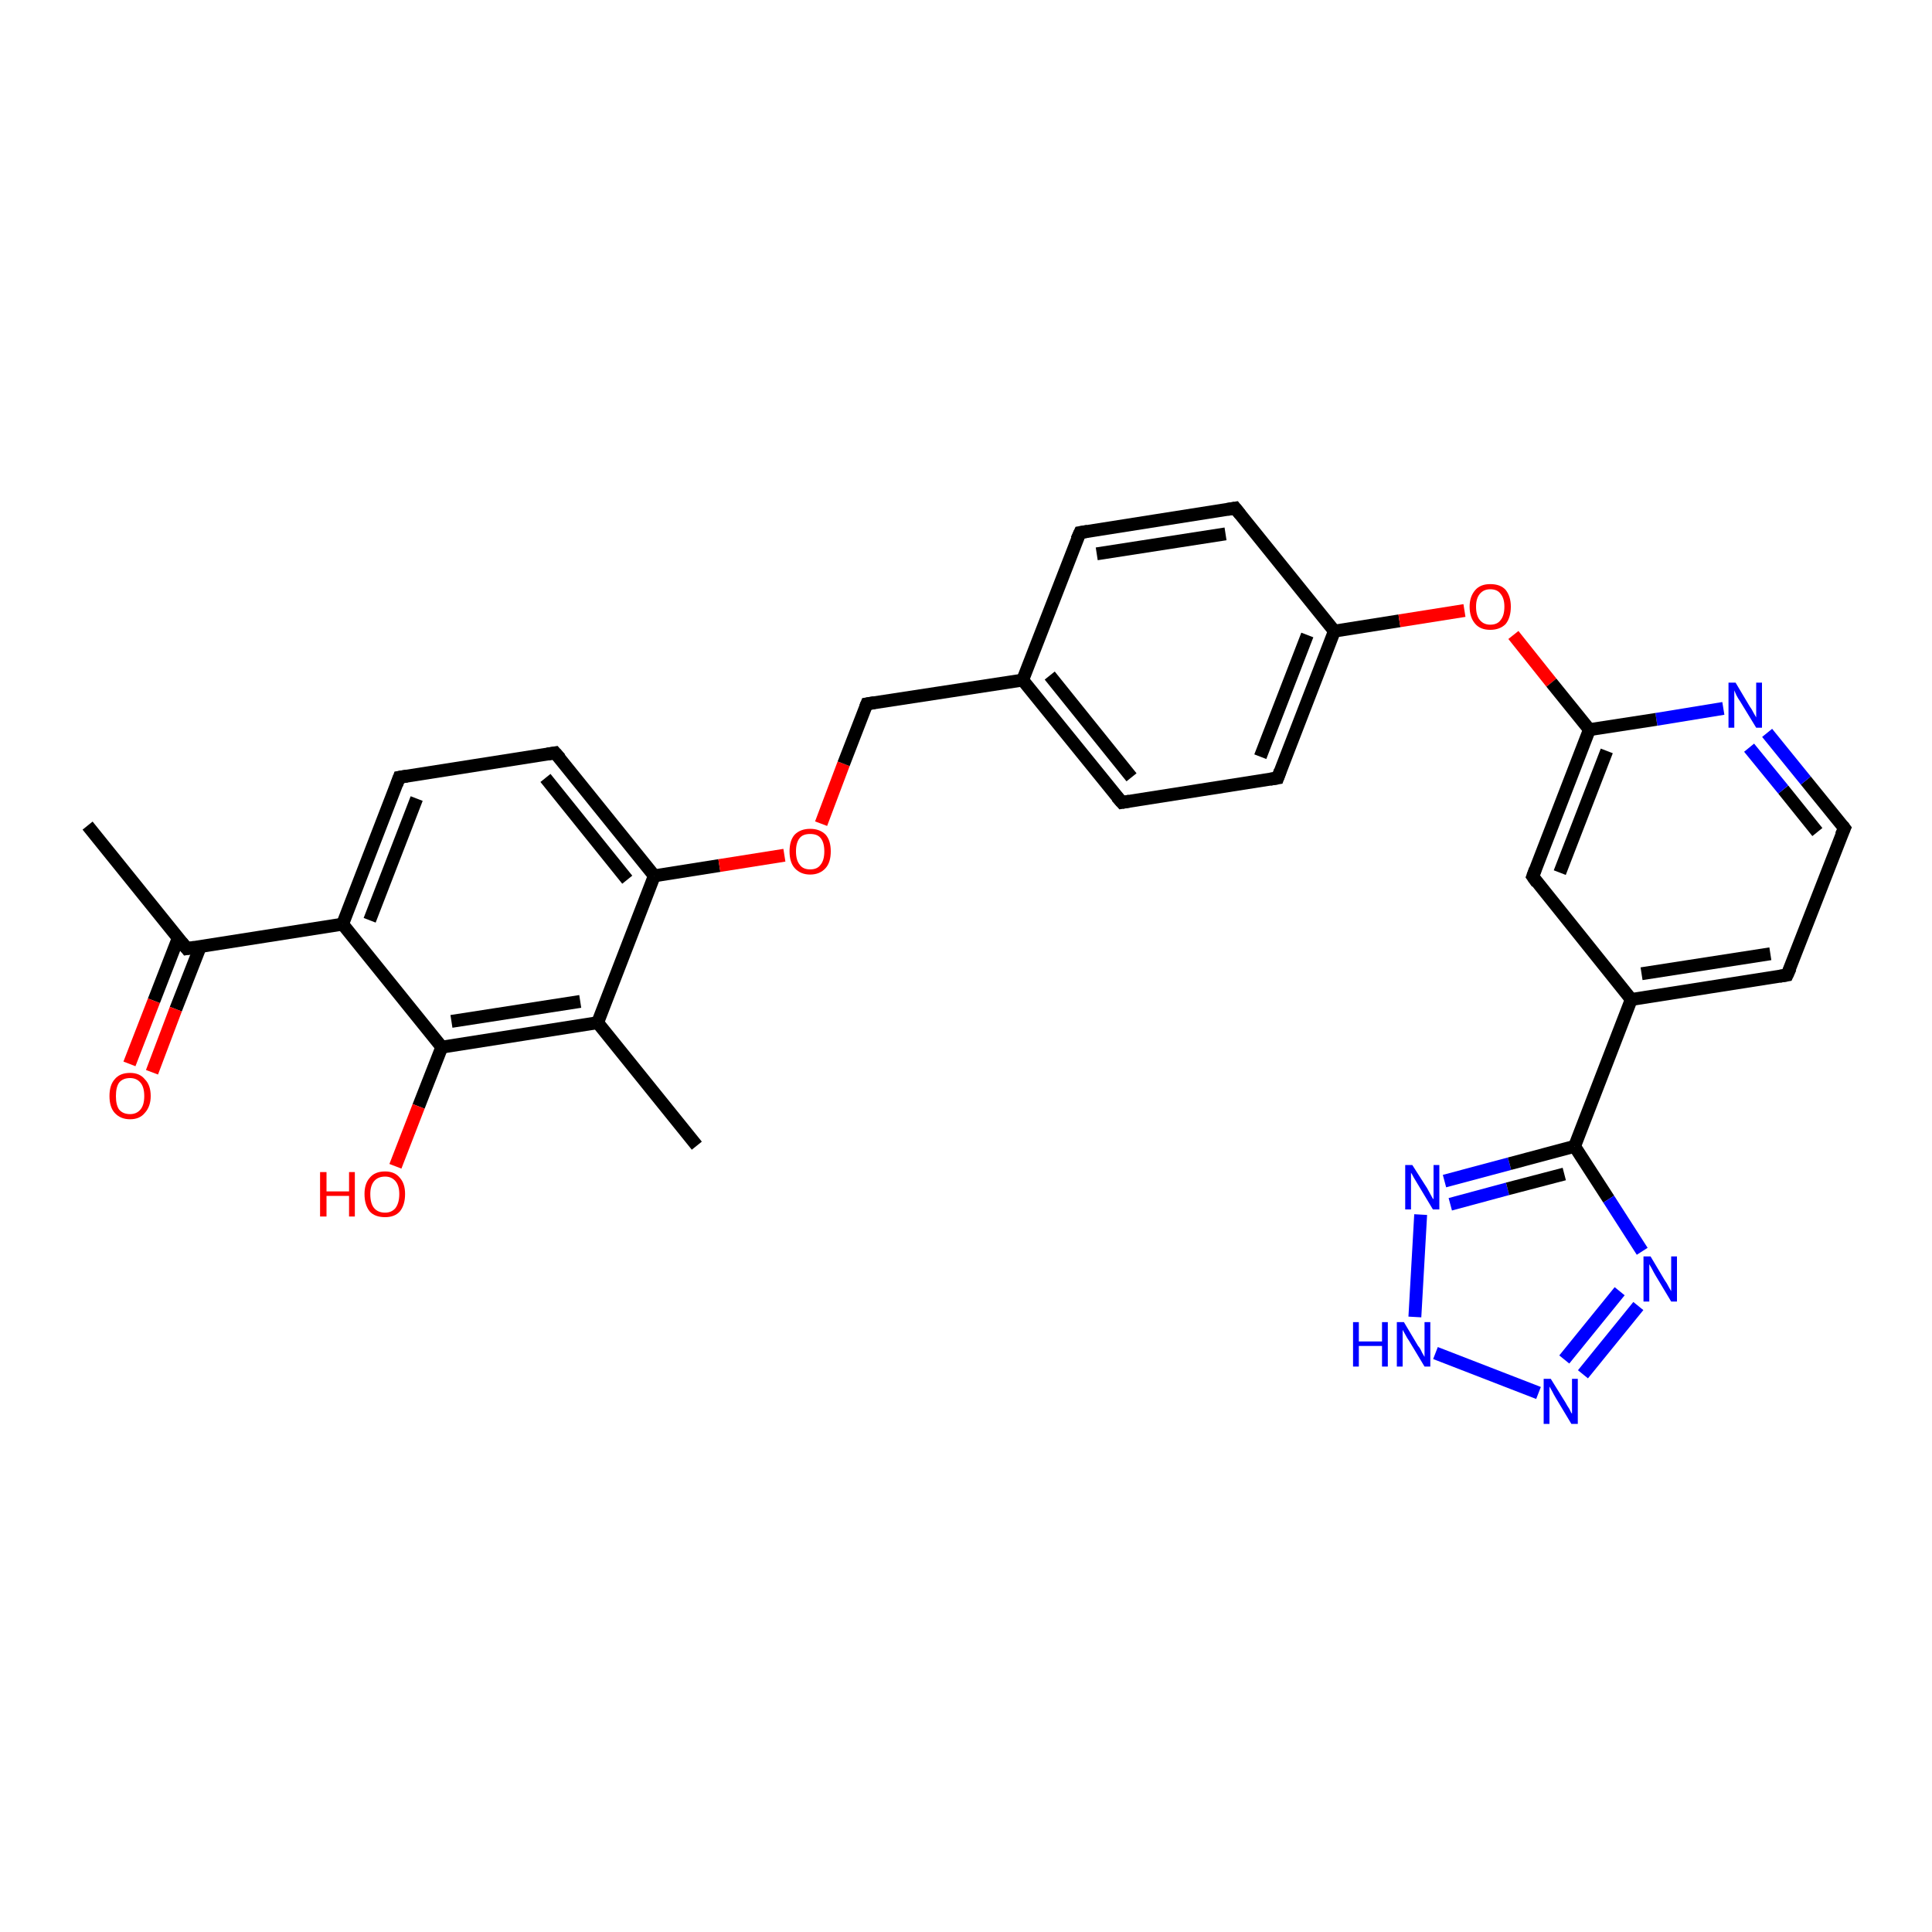 <?xml version='1.0' encoding='iso-8859-1'?>
<svg version='1.1' baseProfile='full'
              xmlns='http://www.w3.org/2000/svg'
                      xmlns:rdkit='http://www.rdkit.org/xml'
                      xmlns:xlink='http://www.w3.org/1999/xlink'
                  xml:space='preserve'
width='300px' height='300px' viewBox='0 0 300 300'>
<!-- END OF HEADER -->
<rect style='opacity:1.0;fill:#FFFFFF;stroke:none' width='300.0' height='300.0' x='0.0' y='0.0'> </rect>
<path class='bond-0 atom-0 atom-1' d='M 13.6,128.2 L 29.0,147.3' style='fill:none;fill-rule:evenodd;stroke:#000000;stroke-width:2.0px;stroke-linecap:butt;stroke-linejoin:miter;stroke-opacity:1' />
<path class='bond-1 atom-1 atom-2' d='M 27.7,145.6 L 23.9,155.4' style='fill:none;fill-rule:evenodd;stroke:#000000;stroke-width:2.0px;stroke-linecap:butt;stroke-linejoin:miter;stroke-opacity:1' />
<path class='bond-1 atom-1 atom-2' d='M 23.9,155.4 L 20.1,165.2' style='fill:none;fill-rule:evenodd;stroke:#FF0000;stroke-width:2.0px;stroke-linecap:butt;stroke-linejoin:miter;stroke-opacity:1' />
<path class='bond-1 atom-1 atom-2' d='M 31.1,147.0 L 27.3,156.7' style='fill:none;fill-rule:evenodd;stroke:#000000;stroke-width:2.0px;stroke-linecap:butt;stroke-linejoin:miter;stroke-opacity:1' />
<path class='bond-1 atom-1 atom-2' d='M 27.3,156.7 L 23.6,166.5' style='fill:none;fill-rule:evenodd;stroke:#FF0000;stroke-width:2.0px;stroke-linecap:butt;stroke-linejoin:miter;stroke-opacity:1' />
<path class='bond-2 atom-1 atom-3' d='M 29.0,147.3 L 53.2,143.5' style='fill:none;fill-rule:evenodd;stroke:#000000;stroke-width:2.0px;stroke-linecap:butt;stroke-linejoin:miter;stroke-opacity:1' />
<path class='bond-3 atom-3 atom-4' d='M 53.2,143.5 L 62.0,120.7' style='fill:none;fill-rule:evenodd;stroke:#000000;stroke-width:2.0px;stroke-linecap:butt;stroke-linejoin:miter;stroke-opacity:1' />
<path class='bond-3 atom-3 atom-4' d='M 57.4,142.9 L 64.7,124.0' style='fill:none;fill-rule:evenodd;stroke:#000000;stroke-width:2.0px;stroke-linecap:butt;stroke-linejoin:miter;stroke-opacity:1' />
<path class='bond-4 atom-4 atom-5' d='M 62.0,120.7 L 86.2,116.9' style='fill:none;fill-rule:evenodd;stroke:#000000;stroke-width:2.0px;stroke-linecap:butt;stroke-linejoin:miter;stroke-opacity:1' />
<path class='bond-5 atom-5 atom-6' d='M 86.2,116.9 L 101.6,136.0' style='fill:none;fill-rule:evenodd;stroke:#000000;stroke-width:2.0px;stroke-linecap:butt;stroke-linejoin:miter;stroke-opacity:1' />
<path class='bond-5 atom-5 atom-6' d='M 84.7,120.8 L 97.4,136.6' style='fill:none;fill-rule:evenodd;stroke:#000000;stroke-width:2.0px;stroke-linecap:butt;stroke-linejoin:miter;stroke-opacity:1' />
<path class='bond-6 atom-6 atom-7' d='M 101.6,136.0 L 111.7,134.4' style='fill:none;fill-rule:evenodd;stroke:#000000;stroke-width:2.0px;stroke-linecap:butt;stroke-linejoin:miter;stroke-opacity:1' />
<path class='bond-6 atom-6 atom-7' d='M 111.7,134.4 L 121.8,132.8' style='fill:none;fill-rule:evenodd;stroke:#FF0000;stroke-width:2.0px;stroke-linecap:butt;stroke-linejoin:miter;stroke-opacity:1' />
<path class='bond-7 atom-7 atom-8' d='M 127.5,127.9 L 131.0,118.6' style='fill:none;fill-rule:evenodd;stroke:#FF0000;stroke-width:2.0px;stroke-linecap:butt;stroke-linejoin:miter;stroke-opacity:1' />
<path class='bond-7 atom-7 atom-8' d='M 131.0,118.6 L 134.6,109.3' style='fill:none;fill-rule:evenodd;stroke:#000000;stroke-width:2.0px;stroke-linecap:butt;stroke-linejoin:miter;stroke-opacity:1' />
<path class='bond-8 atom-8 atom-9' d='M 134.6,109.3 L 158.8,105.6' style='fill:none;fill-rule:evenodd;stroke:#000000;stroke-width:2.0px;stroke-linecap:butt;stroke-linejoin:miter;stroke-opacity:1' />
<path class='bond-9 atom-9 atom-10' d='M 158.8,105.6 L 174.2,124.6' style='fill:none;fill-rule:evenodd;stroke:#000000;stroke-width:2.0px;stroke-linecap:butt;stroke-linejoin:miter;stroke-opacity:1' />
<path class='bond-9 atom-9 atom-10' d='M 163.0,104.9 L 175.7,120.7' style='fill:none;fill-rule:evenodd;stroke:#000000;stroke-width:2.0px;stroke-linecap:butt;stroke-linejoin:miter;stroke-opacity:1' />
<path class='bond-10 atom-10 atom-11' d='M 174.2,124.6 L 198.4,120.8' style='fill:none;fill-rule:evenodd;stroke:#000000;stroke-width:2.0px;stroke-linecap:butt;stroke-linejoin:miter;stroke-opacity:1' />
<path class='bond-11 atom-11 atom-12' d='M 198.4,120.8 L 207.2,98.0' style='fill:none;fill-rule:evenodd;stroke:#000000;stroke-width:2.0px;stroke-linecap:butt;stroke-linejoin:miter;stroke-opacity:1' />
<path class='bond-11 atom-11 atom-12' d='M 195.7,117.5 L 203.0,98.6' style='fill:none;fill-rule:evenodd;stroke:#000000;stroke-width:2.0px;stroke-linecap:butt;stroke-linejoin:miter;stroke-opacity:1' />
<path class='bond-12 atom-12 atom-13' d='M 207.2,98.0 L 217.3,96.4' style='fill:none;fill-rule:evenodd;stroke:#000000;stroke-width:2.0px;stroke-linecap:butt;stroke-linejoin:miter;stroke-opacity:1' />
<path class='bond-12 atom-12 atom-13' d='M 217.3,96.4 L 227.4,94.8' style='fill:none;fill-rule:evenodd;stroke:#FF0000;stroke-width:2.0px;stroke-linecap:butt;stroke-linejoin:miter;stroke-opacity:1' />
<path class='bond-13 atom-13 atom-14' d='M 235.0,98.6 L 240.9,106.0' style='fill:none;fill-rule:evenodd;stroke:#FF0000;stroke-width:2.0px;stroke-linecap:butt;stroke-linejoin:miter;stroke-opacity:1' />
<path class='bond-13 atom-13 atom-14' d='M 240.9,106.0 L 246.8,113.3' style='fill:none;fill-rule:evenodd;stroke:#000000;stroke-width:2.0px;stroke-linecap:butt;stroke-linejoin:miter;stroke-opacity:1' />
<path class='bond-14 atom-14 atom-15' d='M 246.8,113.3 L 238.0,136.1' style='fill:none;fill-rule:evenodd;stroke:#000000;stroke-width:2.0px;stroke-linecap:butt;stroke-linejoin:miter;stroke-opacity:1' />
<path class='bond-14 atom-14 atom-15' d='M 249.5,116.6 L 242.2,135.5' style='fill:none;fill-rule:evenodd;stroke:#000000;stroke-width:2.0px;stroke-linecap:butt;stroke-linejoin:miter;stroke-opacity:1' />
<path class='bond-15 atom-15 atom-16' d='M 238.0,136.1 L 253.3,155.2' style='fill:none;fill-rule:evenodd;stroke:#000000;stroke-width:2.0px;stroke-linecap:butt;stroke-linejoin:miter;stroke-opacity:1' />
<path class='bond-16 atom-16 atom-17' d='M 253.3,155.2 L 277.5,151.4' style='fill:none;fill-rule:evenodd;stroke:#000000;stroke-width:2.0px;stroke-linecap:butt;stroke-linejoin:miter;stroke-opacity:1' />
<path class='bond-16 atom-16 atom-17' d='M 254.9,151.2 L 274.9,148.1' style='fill:none;fill-rule:evenodd;stroke:#000000;stroke-width:2.0px;stroke-linecap:butt;stroke-linejoin:miter;stroke-opacity:1' />
<path class='bond-17 atom-17 atom-18' d='M 277.5,151.4 L 286.4,128.6' style='fill:none;fill-rule:evenodd;stroke:#000000;stroke-width:2.0px;stroke-linecap:butt;stroke-linejoin:miter;stroke-opacity:1' />
<path class='bond-18 atom-18 atom-19' d='M 286.4,128.6 L 280.4,121.2' style='fill:none;fill-rule:evenodd;stroke:#000000;stroke-width:2.0px;stroke-linecap:butt;stroke-linejoin:miter;stroke-opacity:1' />
<path class='bond-18 atom-18 atom-19' d='M 280.4,121.2 L 274.4,113.8' style='fill:none;fill-rule:evenodd;stroke:#0000FF;stroke-width:2.0px;stroke-linecap:butt;stroke-linejoin:miter;stroke-opacity:1' />
<path class='bond-18 atom-18 atom-19' d='M 282.2,129.2 L 276.9,122.6' style='fill:none;fill-rule:evenodd;stroke:#000000;stroke-width:2.0px;stroke-linecap:butt;stroke-linejoin:miter;stroke-opacity:1' />
<path class='bond-18 atom-18 atom-19' d='M 276.9,122.6 L 271.6,116.1' style='fill:none;fill-rule:evenodd;stroke:#0000FF;stroke-width:2.0px;stroke-linecap:butt;stroke-linejoin:miter;stroke-opacity:1' />
<path class='bond-19 atom-16 atom-20' d='M 253.3,155.2 L 244.5,178.0' style='fill:none;fill-rule:evenodd;stroke:#000000;stroke-width:2.0px;stroke-linecap:butt;stroke-linejoin:miter;stroke-opacity:1' />
<path class='bond-20 atom-20 atom-21' d='M 244.5,178.0 L 249.8,186.2' style='fill:none;fill-rule:evenodd;stroke:#000000;stroke-width:2.0px;stroke-linecap:butt;stroke-linejoin:miter;stroke-opacity:1' />
<path class='bond-20 atom-20 atom-21' d='M 249.8,186.2 L 255.0,194.3' style='fill:none;fill-rule:evenodd;stroke:#0000FF;stroke-width:2.0px;stroke-linecap:butt;stroke-linejoin:miter;stroke-opacity:1' />
<path class='bond-21 atom-21 atom-22' d='M 254.4,202.8 L 245.8,213.4' style='fill:none;fill-rule:evenodd;stroke:#0000FF;stroke-width:2.0px;stroke-linecap:butt;stroke-linejoin:miter;stroke-opacity:1' />
<path class='bond-21 atom-21 atom-22' d='M 251.5,200.5 L 242.9,211.1' style='fill:none;fill-rule:evenodd;stroke:#0000FF;stroke-width:2.0px;stroke-linecap:butt;stroke-linejoin:miter;stroke-opacity:1' />
<path class='bond-22 atom-22 atom-23' d='M 238.9,216.3 L 222.9,210.1' style='fill:none;fill-rule:evenodd;stroke:#0000FF;stroke-width:2.0px;stroke-linecap:butt;stroke-linejoin:miter;stroke-opacity:1' />
<path class='bond-23 atom-23 atom-24' d='M 219.7,204.5 L 220.6,188.6' style='fill:none;fill-rule:evenodd;stroke:#0000FF;stroke-width:2.0px;stroke-linecap:butt;stroke-linejoin:miter;stroke-opacity:1' />
<path class='bond-24 atom-12 atom-25' d='M 207.2,98.0 L 191.8,78.9' style='fill:none;fill-rule:evenodd;stroke:#000000;stroke-width:2.0px;stroke-linecap:butt;stroke-linejoin:miter;stroke-opacity:1' />
<path class='bond-25 atom-25 atom-26' d='M 191.8,78.9 L 167.7,82.7' style='fill:none;fill-rule:evenodd;stroke:#000000;stroke-width:2.0px;stroke-linecap:butt;stroke-linejoin:miter;stroke-opacity:1' />
<path class='bond-25 atom-25 atom-26' d='M 190.3,82.9 L 170.3,86.0' style='fill:none;fill-rule:evenodd;stroke:#000000;stroke-width:2.0px;stroke-linecap:butt;stroke-linejoin:miter;stroke-opacity:1' />
<path class='bond-26 atom-6 atom-27' d='M 101.6,136.0 L 92.8,158.8' style='fill:none;fill-rule:evenodd;stroke:#000000;stroke-width:2.0px;stroke-linecap:butt;stroke-linejoin:miter;stroke-opacity:1' />
<path class='bond-27 atom-27 atom-28' d='M 92.8,158.8 L 108.2,177.9' style='fill:none;fill-rule:evenodd;stroke:#000000;stroke-width:2.0px;stroke-linecap:butt;stroke-linejoin:miter;stroke-opacity:1' />
<path class='bond-28 atom-27 atom-29' d='M 92.8,158.8 L 68.6,162.6' style='fill:none;fill-rule:evenodd;stroke:#000000;stroke-width:2.0px;stroke-linecap:butt;stroke-linejoin:miter;stroke-opacity:1' />
<path class='bond-28 atom-27 atom-29' d='M 90.1,155.5 L 70.1,158.6' style='fill:none;fill-rule:evenodd;stroke:#000000;stroke-width:2.0px;stroke-linecap:butt;stroke-linejoin:miter;stroke-opacity:1' />
<path class='bond-29 atom-29 atom-30' d='M 68.6,162.6 L 65.0,171.8' style='fill:none;fill-rule:evenodd;stroke:#000000;stroke-width:2.0px;stroke-linecap:butt;stroke-linejoin:miter;stroke-opacity:1' />
<path class='bond-29 atom-29 atom-30' d='M 65.0,171.8 L 61.4,181.1' style='fill:none;fill-rule:evenodd;stroke:#FF0000;stroke-width:2.0px;stroke-linecap:butt;stroke-linejoin:miter;stroke-opacity:1' />
<path class='bond-30 atom-29 atom-3' d='M 68.6,162.6 L 53.2,143.5' style='fill:none;fill-rule:evenodd;stroke:#000000;stroke-width:2.0px;stroke-linecap:butt;stroke-linejoin:miter;stroke-opacity:1' />
<path class='bond-31 atom-26 atom-9' d='M 167.7,82.7 L 158.8,105.6' style='fill:none;fill-rule:evenodd;stroke:#000000;stroke-width:2.0px;stroke-linecap:butt;stroke-linejoin:miter;stroke-opacity:1' />
<path class='bond-32 atom-19 atom-14' d='M 267.6,110.0 L 257.2,111.7' style='fill:none;fill-rule:evenodd;stroke:#0000FF;stroke-width:2.0px;stroke-linecap:butt;stroke-linejoin:miter;stroke-opacity:1' />
<path class='bond-32 atom-19 atom-14' d='M 257.2,111.7 L 246.8,113.3' style='fill:none;fill-rule:evenodd;stroke:#000000;stroke-width:2.0px;stroke-linecap:butt;stroke-linejoin:miter;stroke-opacity:1' />
<path class='bond-33 atom-24 atom-20' d='M 224.3,183.4 L 234.4,180.7' style='fill:none;fill-rule:evenodd;stroke:#0000FF;stroke-width:2.0px;stroke-linecap:butt;stroke-linejoin:miter;stroke-opacity:1' />
<path class='bond-33 atom-24 atom-20' d='M 234.4,180.7 L 244.5,178.0' style='fill:none;fill-rule:evenodd;stroke:#000000;stroke-width:2.0px;stroke-linecap:butt;stroke-linejoin:miter;stroke-opacity:1' />
<path class='bond-33 atom-24 atom-20' d='M 225.2,187.0 L 234.1,184.6' style='fill:none;fill-rule:evenodd;stroke:#0000FF;stroke-width:2.0px;stroke-linecap:butt;stroke-linejoin:miter;stroke-opacity:1' />
<path class='bond-33 atom-24 atom-20' d='M 234.1,184.6 L 242.9,182.3' style='fill:none;fill-rule:evenodd;stroke:#000000;stroke-width:2.0px;stroke-linecap:butt;stroke-linejoin:miter;stroke-opacity:1' />
<path d='M 28.2,146.3 L 29.0,147.3 L 30.2,147.1' style='fill:none;stroke:#000000;stroke-width:2.0px;stroke-linecap:butt;stroke-linejoin:miter;stroke-opacity:1;' />
<path d='M 61.6,121.8 L 62.0,120.7 L 63.2,120.5' style='fill:none;stroke:#000000;stroke-width:2.0px;stroke-linecap:butt;stroke-linejoin:miter;stroke-opacity:1;' />
<path d='M 85.0,117.1 L 86.2,116.9 L 87.0,117.8' style='fill:none;stroke:#000000;stroke-width:2.0px;stroke-linecap:butt;stroke-linejoin:miter;stroke-opacity:1;' />
<path d='M 134.4,109.8 L 134.6,109.3 L 135.8,109.1' style='fill:none;stroke:#000000;stroke-width:2.0px;stroke-linecap:butt;stroke-linejoin:miter;stroke-opacity:1;' />
<path d='M 173.4,123.7 L 174.2,124.6 L 175.4,124.4' style='fill:none;stroke:#000000;stroke-width:2.0px;stroke-linecap:butt;stroke-linejoin:miter;stroke-opacity:1;' />
<path d='M 197.2,121.0 L 198.4,120.8 L 198.8,119.7' style='fill:none;stroke:#000000;stroke-width:2.0px;stroke-linecap:butt;stroke-linejoin:miter;stroke-opacity:1;' />
<path d='M 238.4,135.0 L 238.0,136.1 L 238.7,137.1' style='fill:none;stroke:#000000;stroke-width:2.0px;stroke-linecap:butt;stroke-linejoin:miter;stroke-opacity:1;' />
<path d='M 276.3,151.6 L 277.5,151.4 L 278.0,150.3' style='fill:none;stroke:#000000;stroke-width:2.0px;stroke-linecap:butt;stroke-linejoin:miter;stroke-opacity:1;' />
<path d='M 285.9,129.7 L 286.4,128.6 L 286.1,128.2' style='fill:none;stroke:#000000;stroke-width:2.0px;stroke-linecap:butt;stroke-linejoin:miter;stroke-opacity:1;' />
<path d='M 192.6,79.9 L 191.8,78.9 L 190.6,79.1' style='fill:none;stroke:#000000;stroke-width:2.0px;stroke-linecap:butt;stroke-linejoin:miter;stroke-opacity:1;' />
<path d='M 168.9,82.5 L 167.7,82.7 L 167.2,83.8' style='fill:none;stroke:#000000;stroke-width:2.0px;stroke-linecap:butt;stroke-linejoin:miter;stroke-opacity:1;' />
<path class='atom-2' d='M 17.0 170.2
Q 17.0 168.5, 17.8 167.6
Q 18.6 166.6, 20.2 166.6
Q 21.7 166.6, 22.5 167.6
Q 23.4 168.5, 23.4 170.2
Q 23.4 171.8, 22.5 172.8
Q 21.7 173.8, 20.2 173.8
Q 18.7 173.8, 17.8 172.8
Q 17.0 171.9, 17.0 170.2
M 20.2 173.0
Q 21.2 173.0, 21.8 172.3
Q 22.4 171.6, 22.4 170.2
Q 22.4 168.8, 21.8 168.1
Q 21.2 167.4, 20.2 167.4
Q 19.1 167.4, 18.5 168.1
Q 18.0 168.8, 18.0 170.2
Q 18.0 171.6, 18.5 172.3
Q 19.1 173.0, 20.2 173.0
' fill='#FF0000'/>
<path class='atom-7' d='M 122.6 132.2
Q 122.6 130.5, 123.4 129.6
Q 124.3 128.7, 125.8 128.7
Q 127.3 128.7, 128.2 129.6
Q 129.0 130.5, 129.0 132.2
Q 129.0 133.9, 128.2 134.8
Q 127.3 135.8, 125.8 135.8
Q 124.3 135.8, 123.4 134.8
Q 122.6 133.9, 122.6 132.2
M 125.8 135.0
Q 126.9 135.0, 127.4 134.3
Q 128.0 133.6, 128.0 132.2
Q 128.0 130.8, 127.4 130.1
Q 126.9 129.5, 125.8 129.5
Q 124.7 129.5, 124.2 130.1
Q 123.6 130.8, 123.6 132.2
Q 123.6 133.6, 124.2 134.3
Q 124.7 135.0, 125.8 135.0
' fill='#FF0000'/>
<path class='atom-13' d='M 228.2 94.2
Q 228.2 92.6, 229.1 91.6
Q 229.9 90.7, 231.4 90.7
Q 233.0 90.7, 233.8 91.6
Q 234.6 92.6, 234.6 94.2
Q 234.6 95.9, 233.8 96.9
Q 232.9 97.8, 231.4 97.8
Q 229.9 97.8, 229.1 96.9
Q 228.2 95.9, 228.2 94.2
M 231.4 97.0
Q 232.5 97.0, 233.0 96.3
Q 233.6 95.6, 233.6 94.2
Q 233.6 92.9, 233.0 92.2
Q 232.5 91.5, 231.4 91.5
Q 230.4 91.5, 229.8 92.2
Q 229.2 92.9, 229.2 94.2
Q 229.2 95.6, 229.8 96.3
Q 230.4 97.0, 231.4 97.0
' fill='#FF0000'/>
<path class='atom-19' d='M 269.5 106.0
L 271.7 109.7
Q 272.0 110.1, 272.3 110.7
Q 272.7 111.4, 272.7 111.4
L 272.7 106.0
L 273.6 106.0
L 273.6 113.0
L 272.7 113.0
L 270.2 108.9
Q 269.9 108.5, 269.6 107.9
Q 269.4 107.4, 269.3 107.2
L 269.3 113.0
L 268.4 113.0
L 268.4 106.0
L 269.5 106.0
' fill='#0000FF'/>
<path class='atom-21' d='M 256.3 195.1
L 258.5 198.8
Q 258.8 199.2, 259.1 199.8
Q 259.5 200.5, 259.5 200.5
L 259.5 195.1
L 260.4 195.1
L 260.4 202.1
L 259.5 202.1
L 257.1 198.1
Q 256.8 197.6, 256.5 197.0
Q 256.2 196.5, 256.1 196.3
L 256.1 202.1
L 255.2 202.1
L 255.2 195.1
L 256.3 195.1
' fill='#0000FF'/>
<path class='atom-22' d='M 240.8 214.1
L 243.1 217.8
Q 243.3 218.2, 243.7 218.8
Q 244.0 219.5, 244.1 219.5
L 244.1 214.1
L 245.0 214.1
L 245.0 221.1
L 244.0 221.1
L 241.6 217.1
Q 241.3 216.6, 241.0 216.0
Q 240.7 215.5, 240.6 215.3
L 240.6 221.1
L 239.7 221.1
L 239.7 214.1
L 240.8 214.1
' fill='#0000FF'/>
<path class='atom-23' d='M 210.1 205.3
L 211.0 205.3
L 211.0 208.3
L 214.6 208.3
L 214.6 205.3
L 215.5 205.3
L 215.5 212.2
L 214.6 212.2
L 214.6 209.0
L 211.0 209.0
L 211.0 212.2
L 210.1 212.2
L 210.1 205.3
' fill='#0000FF'/>
<path class='atom-23' d='M 218.0 205.3
L 220.2 209.0
Q 220.5 209.3, 220.8 210.0
Q 221.2 210.7, 221.2 210.7
L 221.2 205.3
L 222.1 205.3
L 222.1 212.2
L 221.2 212.2
L 218.8 208.2
Q 218.5 207.8, 218.2 207.2
Q 217.9 206.7, 217.8 206.5
L 217.8 212.2
L 216.9 212.2
L 216.9 205.3
L 218.0 205.3
' fill='#0000FF'/>
<path class='atom-24' d='M 219.3 180.9
L 221.6 184.5
Q 221.8 184.9, 222.2 185.6
Q 222.5 186.2, 222.6 186.2
L 222.6 180.9
L 223.5 180.9
L 223.5 187.8
L 222.5 187.8
L 220.1 183.8
Q 219.8 183.3, 219.5 182.8
Q 219.2 182.2, 219.1 182.1
L 219.1 187.8
L 218.2 187.8
L 218.2 180.9
L 219.3 180.9
' fill='#0000FF'/>
<path class='atom-30' d='M 49.7 182.0
L 50.7 182.0
L 50.7 185.0
L 54.2 185.0
L 54.2 182.0
L 55.1 182.0
L 55.1 188.9
L 54.2 188.9
L 54.2 185.7
L 50.7 185.7
L 50.7 188.9
L 49.7 188.9
L 49.7 182.0
' fill='#FF0000'/>
<path class='atom-30' d='M 56.6 185.4
Q 56.6 183.8, 57.4 182.9
Q 58.2 181.9, 59.8 181.9
Q 61.3 181.9, 62.1 182.9
Q 62.9 183.8, 62.9 185.4
Q 62.9 187.1, 62.1 188.1
Q 61.3 189.0, 59.8 189.0
Q 58.2 189.0, 57.4 188.1
Q 56.6 187.1, 56.6 185.4
M 59.8 188.3
Q 60.8 188.3, 61.4 187.6
Q 62.0 186.8, 62.0 185.4
Q 62.0 184.1, 61.4 183.4
Q 60.8 182.7, 59.8 182.7
Q 58.7 182.7, 58.1 183.4
Q 57.5 184.1, 57.5 185.4
Q 57.5 186.9, 58.1 187.6
Q 58.7 188.3, 59.8 188.3
' fill='#FF0000'/>
</svg>
